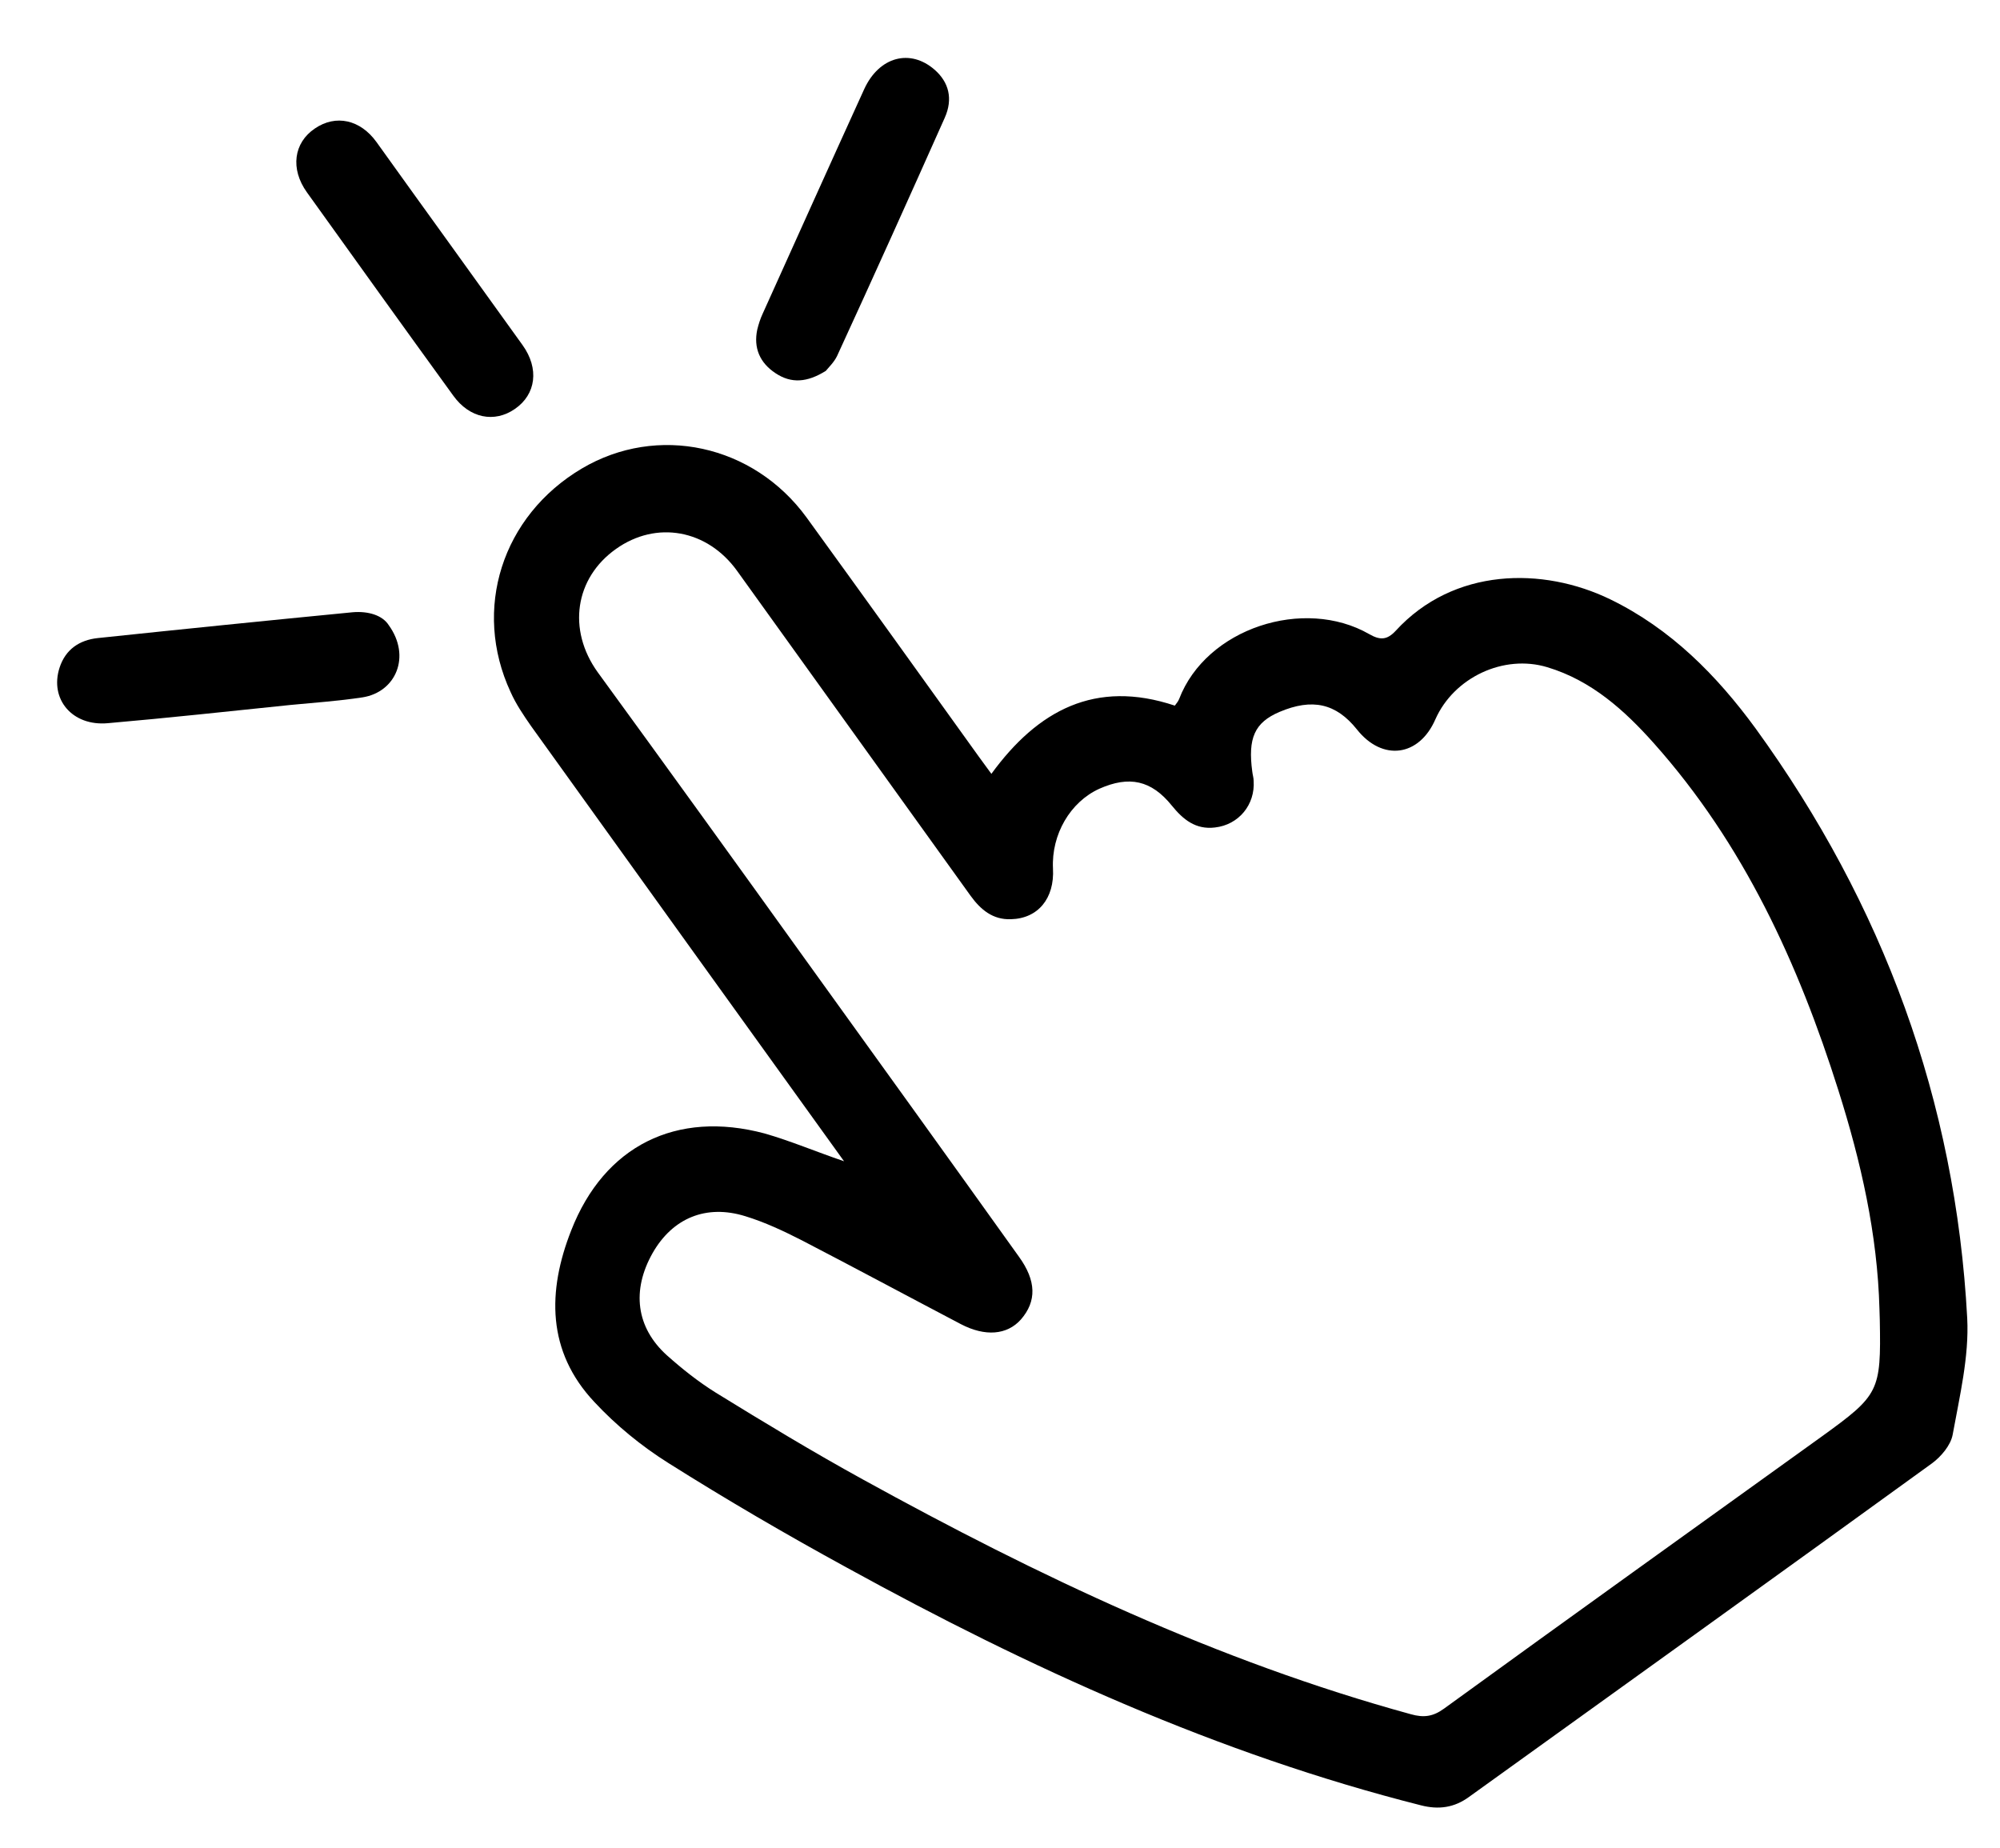 <?xml version="1.0" encoding="UTF-8" standalone="no"?><!DOCTYPE svg PUBLIC "-//W3C//DTD SVG 1.1//EN" "http://www.w3.org/Graphics/SVG/1.1/DTD/svg11.dtd"><svg width="100%" height="100%" viewBox="0 0 604 558" version="1.1" xmlns="http://www.w3.org/2000/svg" xmlns:xlink="http://www.w3.org/1999/xlink" xml:space="preserve" xmlns:serif="http://www.serif.com/" style="fill-rule:evenodd;clip-rule:evenodd;stroke-linejoin:round;stroke-miterlimit:1.414;"><rect id="Монтажная-область1" serif:id="Монтажная область1" x="0" y="0" width="603.285" height="557.29" style="fill:none;"/><g><path d="M254.9,350.7c-31.7,-44 -63.1,-87.7 -94.5,-131.4c-2.3,-3.3 -4.6,-6.7 -6.2,-10.3c-11.6,-25 -2.6,-53.2 21.5,-67.5c22.8,-13.5 51.8,-7.3 67.9,14.8c17.4,24 34.7,48.1 52,72.2c1.2,1.6 2.3,3.2 3.8,5.2c14,-19.2 31.4,-28.6 55.4,-20.6c0.4,-0.6 1,-1.2 1.3,-2c8.2,-21.4 37.7,-30.9 57.4,-19.6c3.3,1.9 5.4,1.8 8,-1c17.5,-19.1 44.4,-19.4 64.8,-9.5c18.3,8.9 32.2,23 43.9,39c38.5,53.1 60.4,112.5 63.9,178.1c0.6,11.6 -2.3,23.6 -4.4,35.2c-0.6,3.2 -3.5,6.6 -6.2,8.6c-46.5,33.7 -93.2,67.2 -139.9,100.8c-4.4,3.2 -9.1,3.9 -14.5,2.5c-61.3,-15.5 -118.3,-41.5 -173.4,-71.8c-18.3,-10 -36.3,-20.5 -53.9,-31.6c-8.1,-5.1 -15.8,-11.4 -22.3,-18.4c-14.4,-15.3 -14.2,-33.5 -7,-51.8c10,-25.6 31.8,-36.4 58.4,-29.3c7.7,2.2 15.5,5.5 24,8.4Zm-11.3,-60.4c21.4,29.7 42.8,59.4 64.1,89.2c5.3,7.3 5.4,13.5 0.6,19c-4.2,4.7 -10.8,5.2 -18.1,1.4c-16,-8.4 -32,-17 -48,-25.3c-5.5,-2.8 -11.2,-5.5 -17.1,-7.3c-11.9,-3.7 -22,0.6 -28,11.1c-6.4,11.3 -5,22.5 4.3,30.9c4.6,4.1 9.5,8 14.8,11.3c14.6,9 29.3,17.9 44.4,26.2c52.8,29.1 107.1,54.9 165.5,70.9c3.9,1.1 6.7,0.7 10,-1.7c37.9,-27.5 76,-54.8 114.1,-82.2c17.3,-12.5 17.9,-13.6 17.5,-35.1c0,-1.1 -0.1,-2.2 -0.1,-3.3c-0.6,-22.7 -5.6,-44.6 -12.4,-66.1c-12.1,-38.3 -28.6,-74.4 -55.7,-104.8c-8.9,-10 -18.9,-19 -32.2,-23c-13.2,-4 -28.2,3.1 -33.8,15.7c-4.9,11.3 -16,12.8 -23.7,3.1c-6.3,-7.9 -13.5,-9.5 -23.4,-5.3c-7.5,3.2 -9.6,7.9 -8.2,18.1c0.1,0.9 0.4,1.8 0.4,2.7c0.5,7.2 -4.5,13.3 -11.7,14.1c-5.8,0.7 -9.6,-2.4 -13,-6.6c-6.2,-7.7 -12.9,-9.1 -21.9,-5.1c-8.8,4 -14.5,13.8 -14,24.1c0.5,9 -4.5,15.1 -12.7,15.3c-5.4,0.2 -9.1,-2.8 -12.2,-7.1c-23.5,-32.7 -47,-65.4 -70.5,-98.1c-9,-12.5 -24.4,-15.3 -36.6,-6.6c-12.4,8.8 -14.7,24.4 -5.5,37.2c21.2,29.1 42.2,58.2 63.1,87.3Z" style="fill-rule:nonzero;"/><path d="M249.4,112c-5.6,3.5 -10.4,3.9 -15.2,0.7c-4.7,-3.1 -6.7,-7.6 -5.5,-13.2c0.4,-1.6 0.9,-3.2 1.6,-4.7c10.2,-22.6 20.4,-45.3 30.7,-67.9c4.5,-9.8 13.9,-12.3 21.3,-5.8c4.2,3.7 5.6,8.7 3,14.5c-10.7,24 -21.5,48 -32.5,71.9c-0.9,1.9 -2.6,3.5 -3.4,4.5Z" style="fill-rule:nonzero;"/><path d="M117.4,188.8c6.8,9.4 2.2,20.2 -7.9,21.8c-7.2,1.1 -14.5,1.6 -21.8,2.3c-18.4,1.9 -36.7,3.9 -55.1,5.5c-10.8,1 -17.7,-7.3 -14.6,-16.8c1.8,-5.5 6,-8.3 11.5,-8.9c25.6,-2.7 51.3,-5.3 77,-7.8c4.7,-0.4 9,0.9 10.9,3.9Z" style="fill-rule:nonzero;"/><path d="M136,73.9c7.3,10.1 14.5,20.2 21.8,30.3c5.1,7.1 4.1,14.9 -2.3,19.3c-6.2,4.3 -13.7,2.8 -18.6,-4c-14.8,-20.4 -29.5,-40.9 -44.2,-61.4c-5.1,-7.1 -4,-15 2.4,-19.3c6.3,-4.3 13.7,-2.7 18.6,4.1c7.3,10.2 14.8,20.6 22.3,31Z" style="fill-rule:nonzero;"/></g></svg>